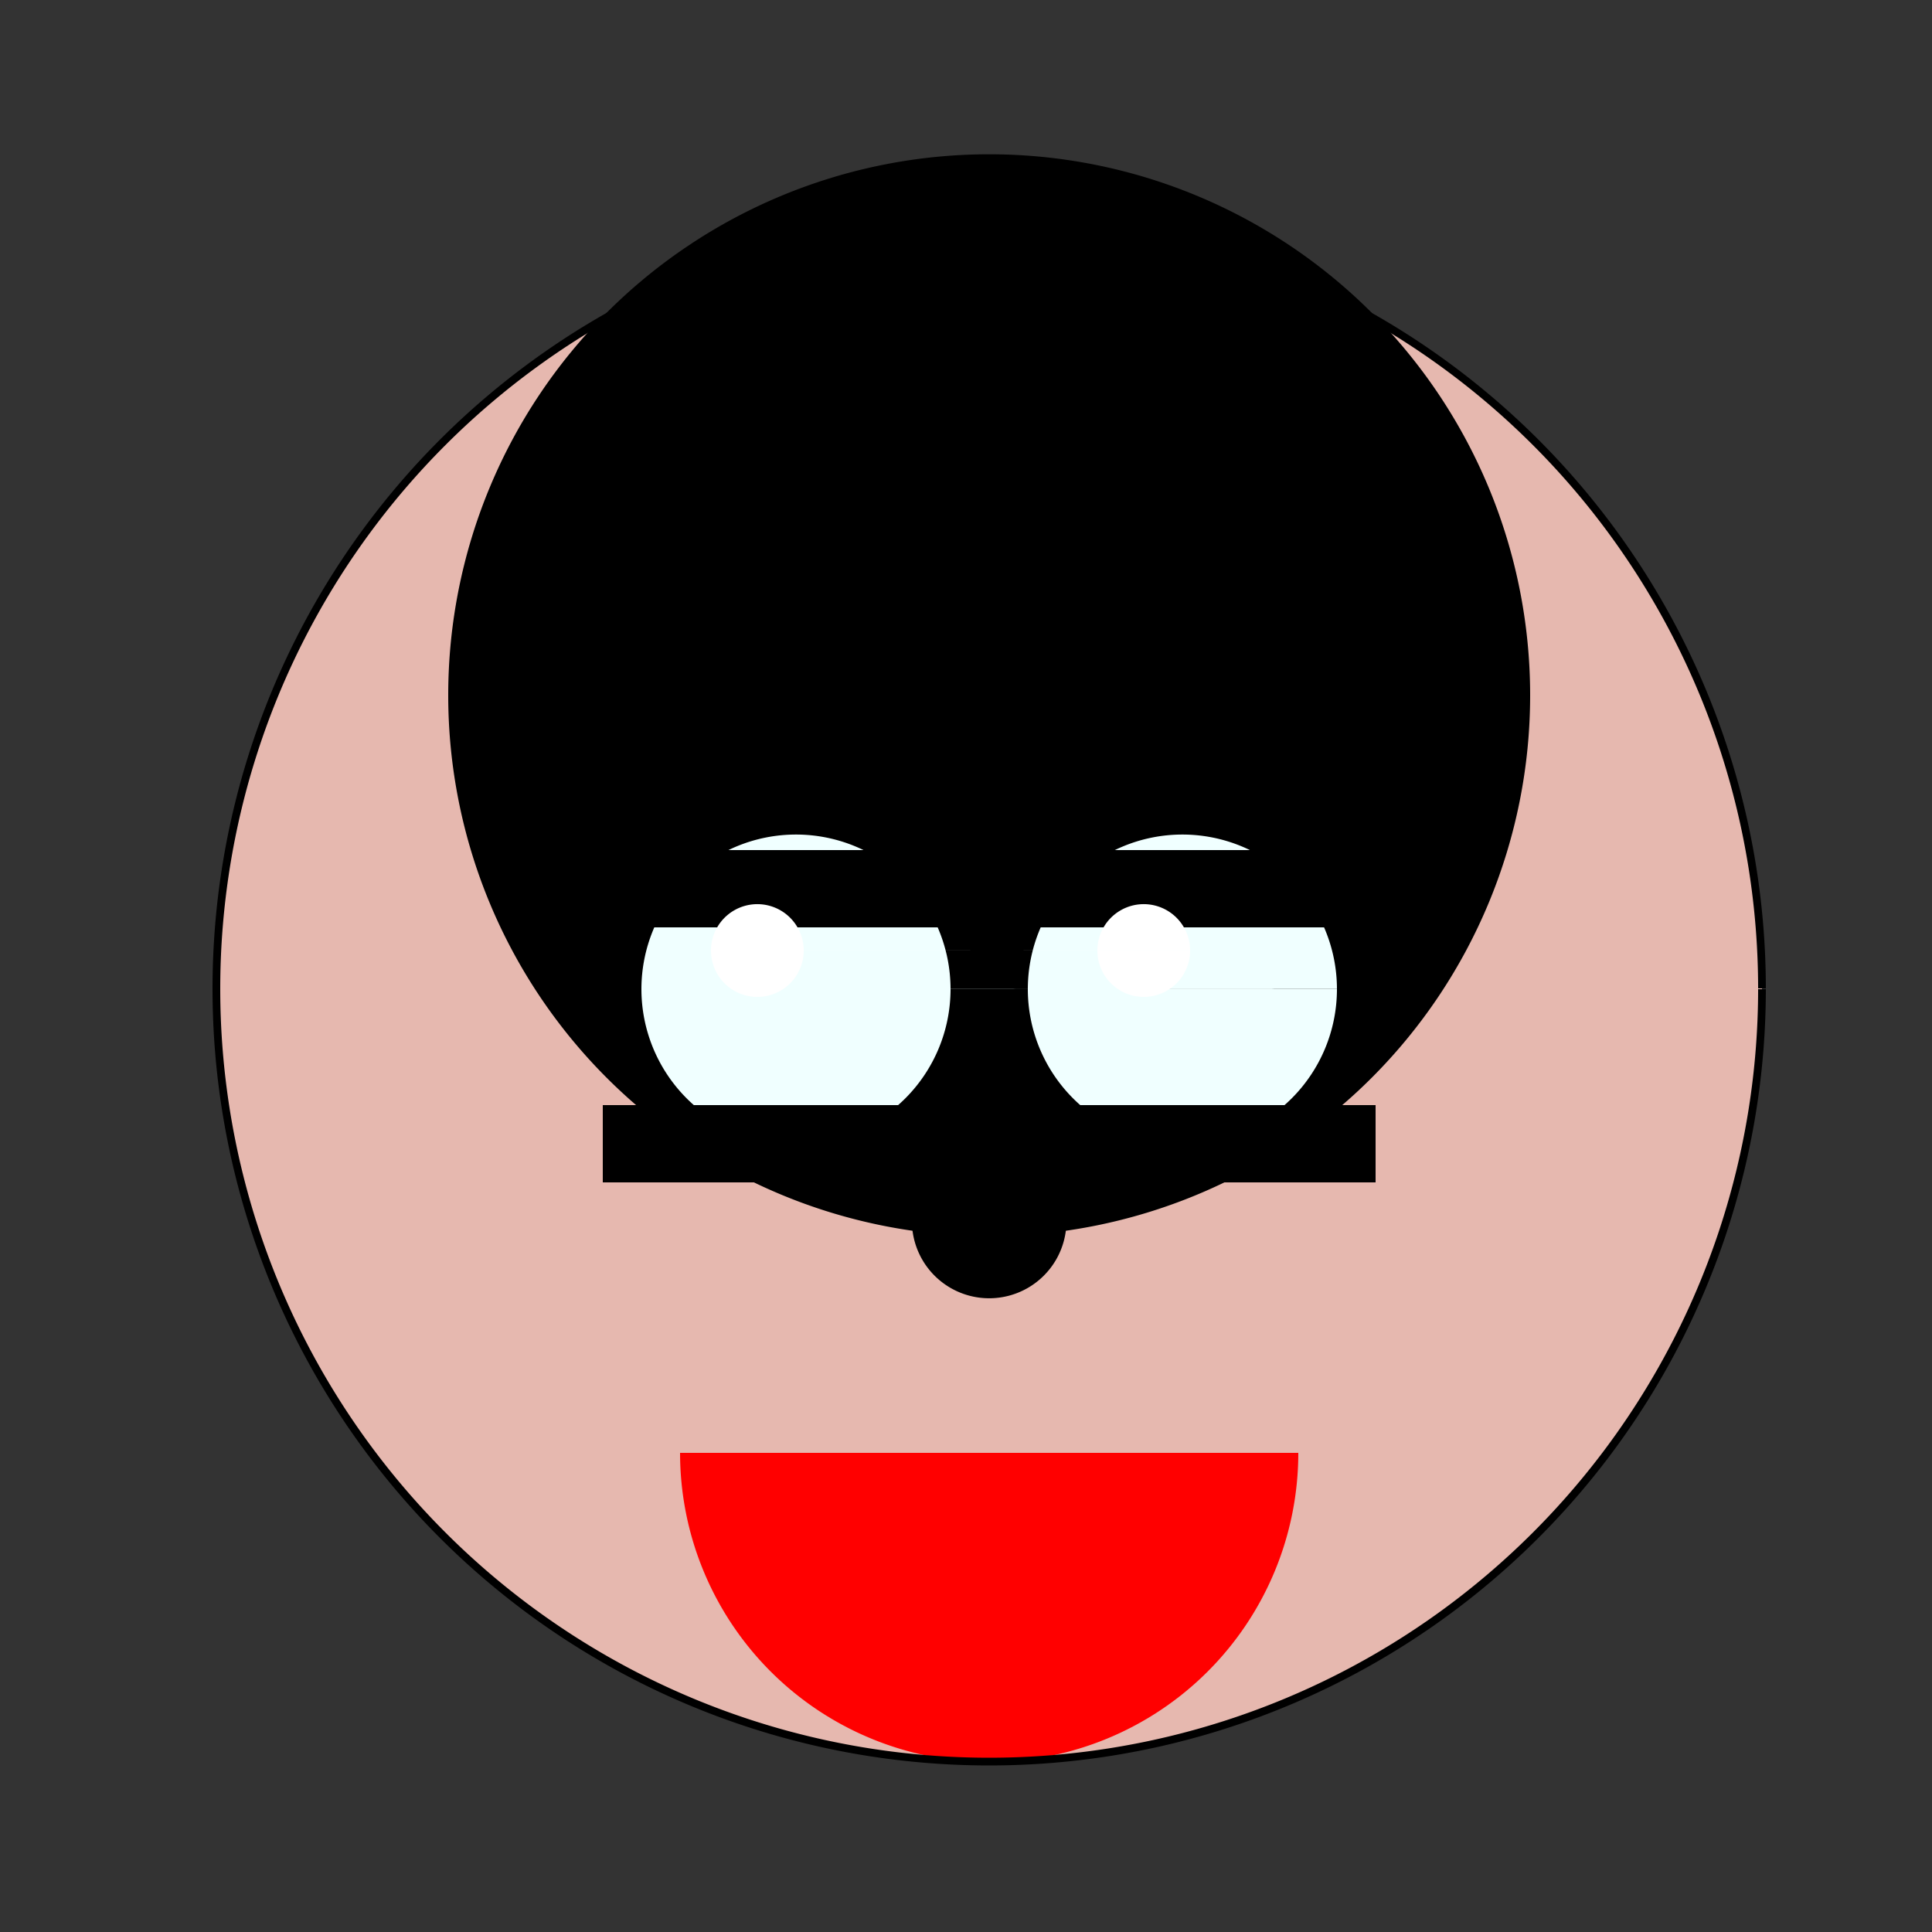 <!--

Generated by DrawGPT.
Free, open source, AI generated images in SVG, PNG, and HTML Canvas format.
https://drawgpt.ai

Created: 2023-09-26T22:22:37.150Z
Link: https://drawgpt.ai/prompt/66846/

-->
<svg xmlns="http://www.w3.org/2000/svg" xmlns:xlink="http://www.w3.org/1999/xlink" width="500" height="500"><rect width="100%" height="100%" fill="#333333" stroke="none"/><defs/><g><path fill="#E6B8AF" stroke="none" paint-order="stroke fill markers" d=" M 456 256 A 200 200 0 1 1 456 255.8"/><path fill="#000000" stroke="none" paint-order="stroke fill markers" d=" M 396 180 A 140 140 0 1 1 396 179.86"/><path fill="#F0FFFF" stroke="none" paint-order="stroke fill markers" d=" M 246 256 A 40 40 0 1 1 246 255.96 L 346 256 A 40 40 0 1 1 346 255.96"/><path fill="#000000" stroke="none" paint-order="stroke fill markers" d=" M 276 316 A 20 20 0 1 1 276 315.98"/><path fill="#FF0000" stroke="none" paint-order="stroke fill markers" d=" M 336 376 A 80 80 0 0 1 176 376"/><path fill="none" stroke="#000000" paint-order="fill stroke markers" d=" M 456 256 A 200 200 0 1 1 456 255.8" stroke-miterlimit="10" stroke-width="2" stroke-dasharray=""/><path fill="none" stroke="none"/><rect fill="#000000" stroke="none" x="156" y="220" width="200" height="20"/><rect fill="#000000" stroke="none" x="156" y="286" width="200" height="20"/><path fill="#FFFFFF" stroke="none" paint-order="stroke fill markers" d=" M 208 246 A 12 12 0 1 1 208 245.988 L 308 246 A 12 12 0 1 1 308 245.988"/></g></svg>